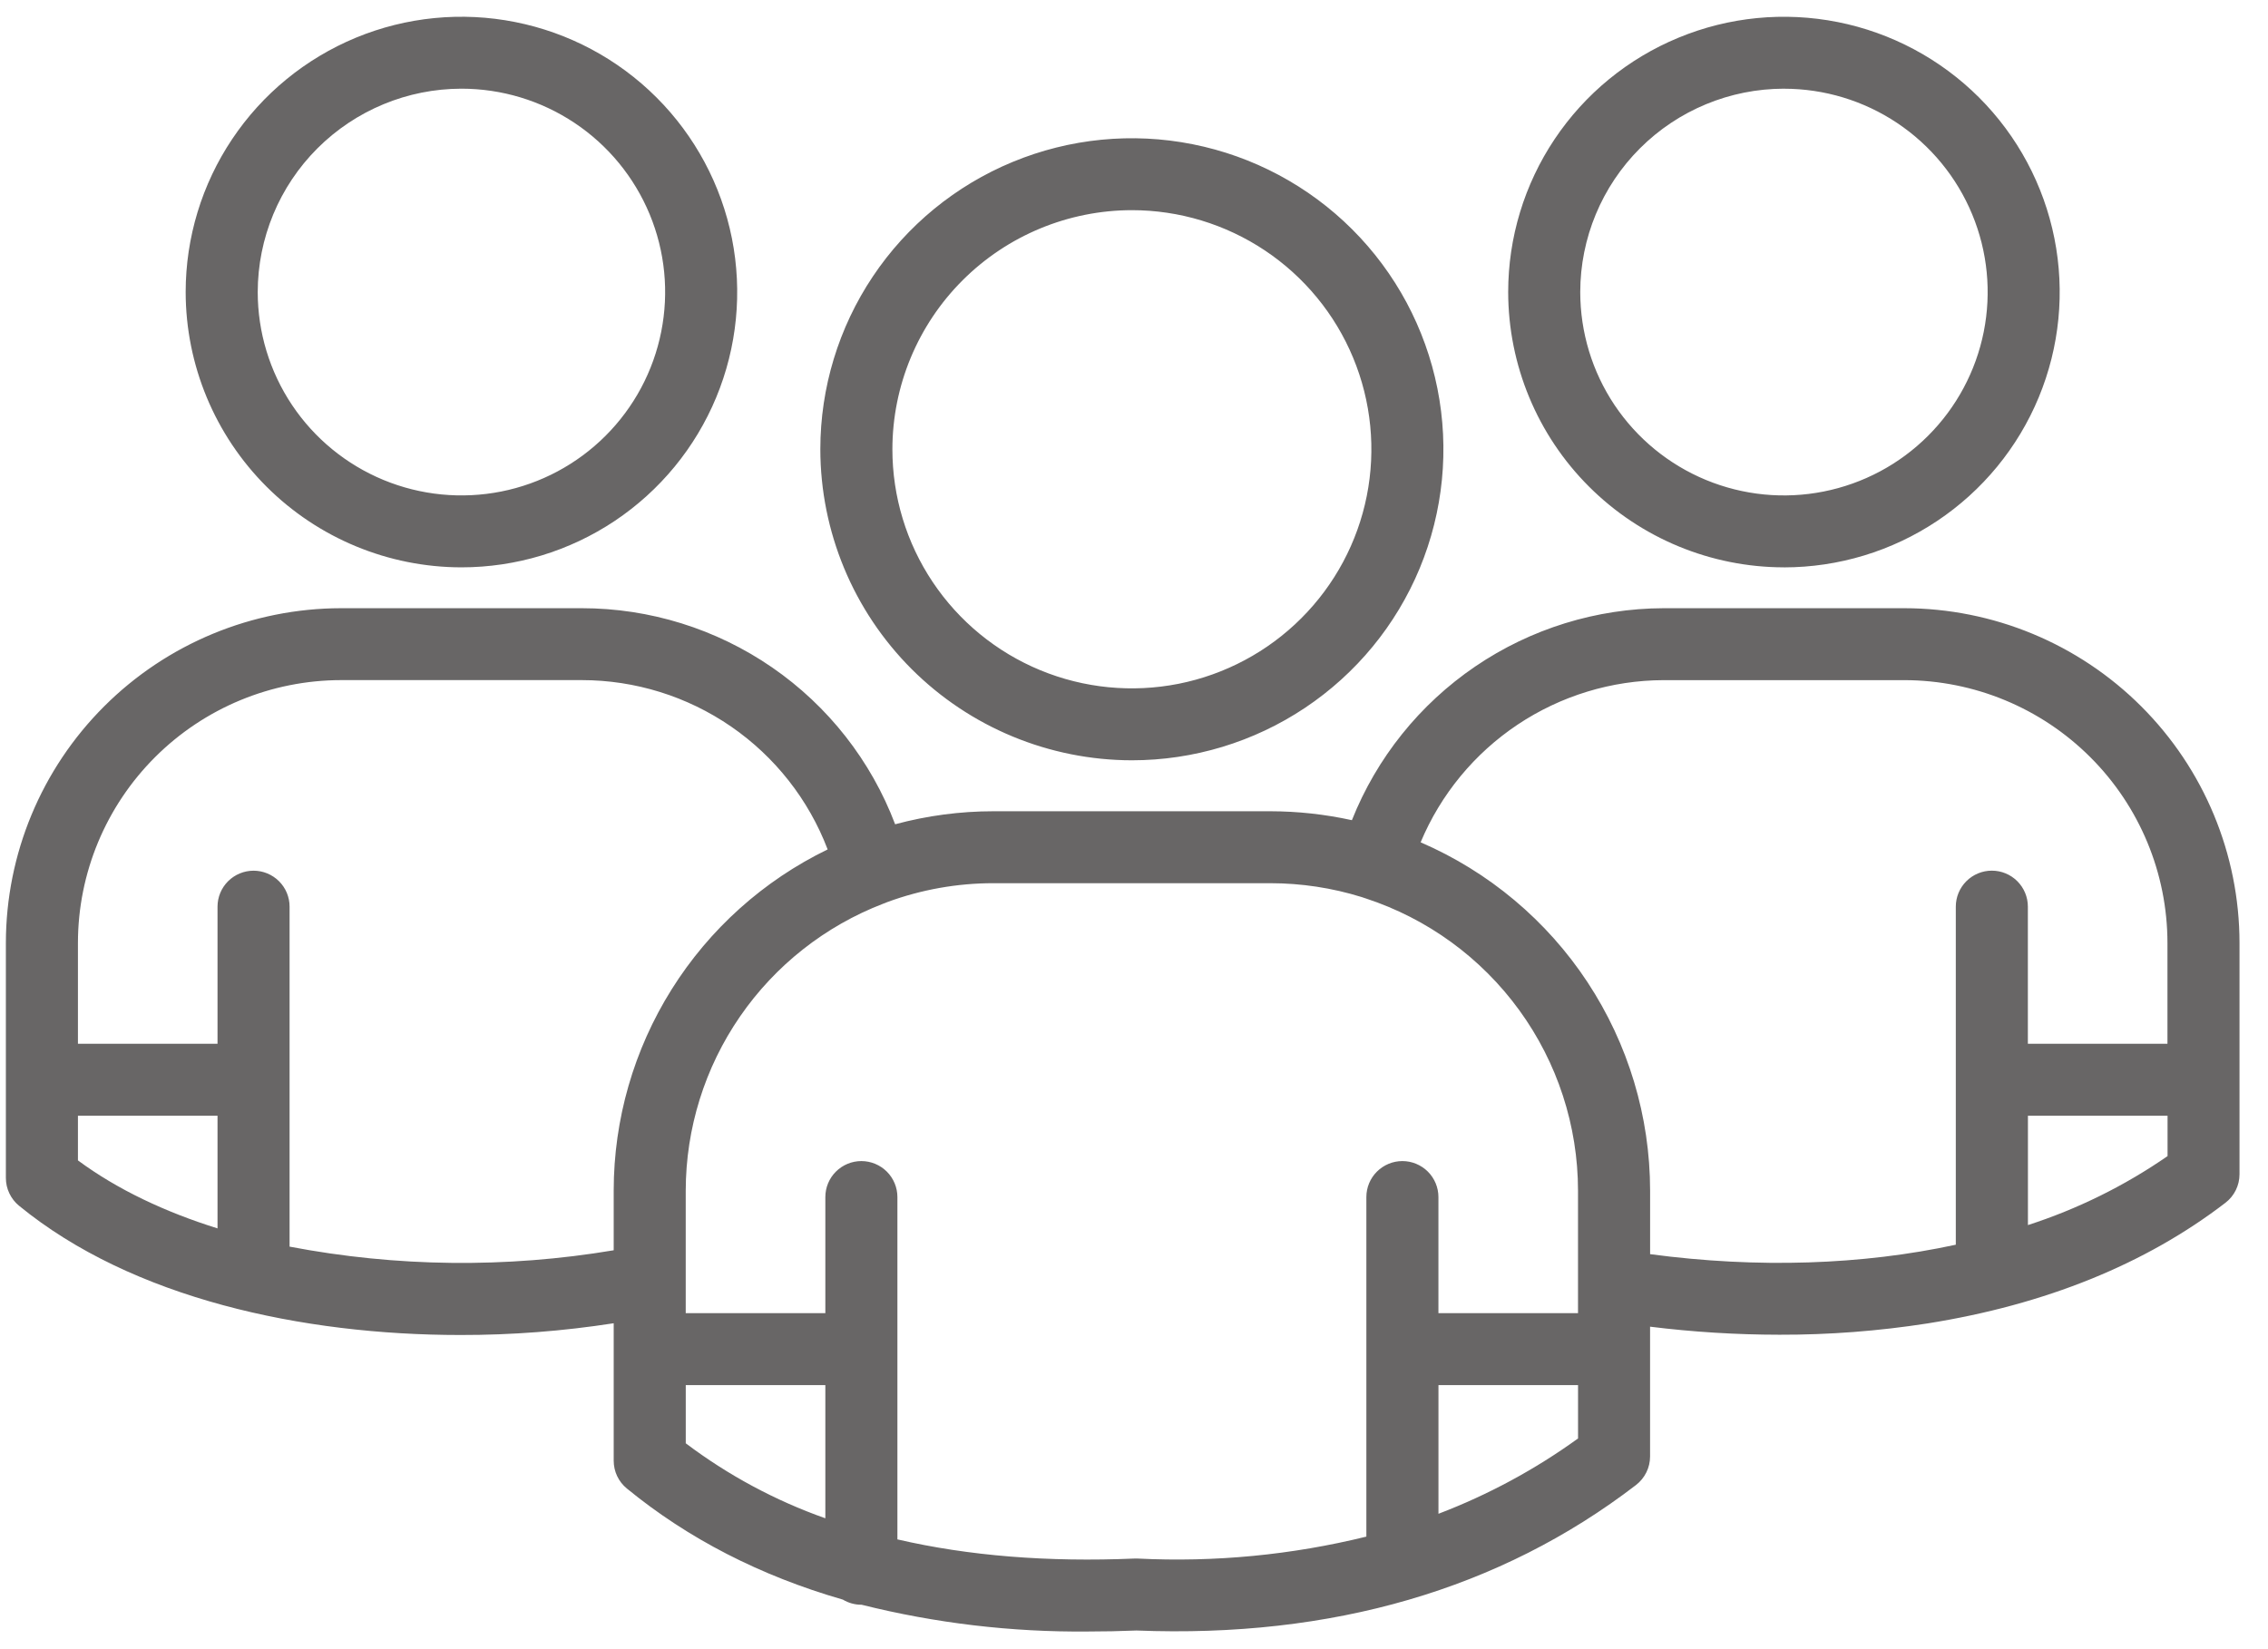 <svg width="66" height="48" viewBox="0 0 66 48" fill="none" xmlns="http://www.w3.org/2000/svg">
<path d="M32.938 22.129C34.731 22.129 36.484 21.598 37.975 20.603C39.466 19.608 40.628 18.195 41.314 16.541C42 14.886 42.18 13.066 41.83 11.31C41.48 9.554 40.617 7.941 39.349 6.675C38.081 5.409 36.465 4.547 34.707 4.198C32.948 3.848 31.125 4.028 29.469 4.713C27.812 5.398 26.396 6.558 25.4 8.047C24.404 9.536 23.872 11.286 23.872 13.076C23.875 15.476 24.831 17.777 26.53 19.475C28.23 21.172 30.535 22.126 32.938 22.129ZM32.938 6.117C34.317 6.117 35.664 6.526 36.81 7.29C37.956 8.055 38.85 9.142 39.377 10.413C39.905 11.685 40.043 13.084 39.774 14.434C39.505 15.784 38.841 17.024 37.866 17.997C36.892 18.97 35.65 19.633 34.298 19.902C32.946 20.17 31.544 20.032 30.271 19.506C28.997 18.979 27.909 18.087 27.143 16.942C26.377 15.798 25.969 14.453 25.969 13.076C25.971 11.231 26.706 9.463 28.012 8.158C29.319 6.853 31.09 6.119 32.938 6.117ZM13.428 16.513C15.015 16.513 16.567 16.043 17.887 15.163C19.206 14.282 20.235 13.031 20.842 11.567C21.45 10.103 21.608 8.492 21.299 6.937C20.989 5.383 20.225 3.955 19.102 2.834C17.98 1.714 16.55 0.951 14.994 0.642C13.437 0.332 11.823 0.491 10.357 1.097C8.891 1.704 7.637 2.731 6.756 4.049C5.874 5.366 5.403 6.916 5.403 8.5C5.405 10.625 6.252 12.662 7.756 14.164C9.261 15.666 11.3 16.511 13.428 16.513ZM13.428 2.581C14.601 2.581 15.747 2.928 16.722 3.579C17.697 4.229 18.456 5.154 18.905 6.235C19.354 7.317 19.471 8.507 19.242 9.655C19.014 10.804 18.449 11.858 17.62 12.686C16.791 13.514 15.735 14.078 14.585 14.306C13.435 14.534 12.243 14.417 11.159 13.969C10.076 13.521 9.15 12.762 8.499 11.789C7.848 10.816 7.5 9.671 7.5 8.5C7.502 6.931 8.127 5.427 9.238 4.317C10.35 3.207 11.856 2.583 13.428 2.581ZM55.416 17.702H48.412C46.456 17.708 44.546 18.299 42.929 19.399C41.313 20.499 40.063 22.057 39.341 23.872C38.56 23.7 37.763 23.613 36.963 23.612H28.913C27.946 23.612 26.983 23.739 26.049 23.991C25.348 22.142 24.1 20.55 22.471 19.427C20.842 18.304 18.91 17.702 16.93 17.702H9.926C7.34 17.705 4.86 18.732 3.032 20.558C1.203 22.384 0.174 24.859 0.171 27.442V34.285C0.171 34.44 0.205 34.593 0.272 34.733C0.338 34.873 0.434 34.996 0.554 35.094C3.85 37.794 8.802 38.856 13.399 38.856C14.892 38.858 16.383 38.743 17.859 38.514V42.515C17.859 42.67 17.893 42.823 17.959 42.963C18.026 43.103 18.122 43.226 18.242 43.324C20.026 44.786 22.127 45.865 24.528 46.558C24.69 46.655 24.876 46.707 25.065 46.707H25.073C27.224 47.245 29.436 47.507 31.654 47.486C32.119 47.486 32.593 47.477 33.072 47.457C38.767 47.682 43.657 46.257 47.609 43.222C47.736 43.124 47.839 42.998 47.91 42.854C47.981 42.711 48.018 42.552 48.018 42.392V38.614C49.267 38.769 50.525 38.847 51.784 38.848C53.227 38.852 54.667 38.741 56.092 38.519C59.521 37.974 62.438 36.793 64.762 35.007C64.889 34.91 64.992 34.784 65.063 34.64C65.134 34.496 65.171 34.338 65.171 34.178V27.442C65.168 24.859 64.139 22.384 62.31 20.558C60.482 18.732 58.002 17.705 55.416 17.702ZM2.268 32.473H6.33V35.753C4.81 35.278 3.418 34.625 2.268 33.774V32.473ZM8.427 36.284V26.389C8.427 26.112 8.317 25.845 8.12 25.649C7.923 25.453 7.657 25.342 7.379 25.342C7.101 25.342 6.834 25.453 6.637 25.649C6.441 25.845 6.33 26.112 6.33 26.389V30.38H2.268V27.442C2.27 25.414 3.077 23.471 4.513 22.037C5.949 20.603 7.895 19.797 9.926 19.795H16.93C18.482 19.795 19.998 20.267 21.276 21.147C22.553 22.027 23.533 23.274 24.085 24.723C22.219 25.629 20.647 27.04 19.546 28.795C18.445 30.55 17.86 32.579 17.859 34.65V36.39C14.733 36.915 11.54 36.879 8.427 36.284ZM19.956 40.314H24.018V44.191C22.56 43.675 21.19 42.939 19.956 42.008V40.314ZM33.115 45.362C33.086 45.361 33.057 45.361 33.028 45.362C30.491 45.471 28.186 45.285 26.115 44.805V34.841C26.115 34.564 26.004 34.297 25.808 34.101C25.611 33.905 25.344 33.794 25.066 33.794C24.788 33.794 24.521 33.905 24.325 34.101C24.128 34.297 24.018 34.564 24.018 34.841V38.22H19.955V34.651C19.958 32.842 20.508 31.077 21.534 29.587C22.56 28.097 24.013 26.952 25.703 26.302C25.741 26.29 25.779 26.275 25.815 26.258C26.807 25.892 27.856 25.705 28.913 25.706H36.963C37.867 25.706 38.765 25.842 39.627 26.11C39.663 26.125 39.701 26.137 39.739 26.148H39.741C41.536 26.735 43.1 27.873 44.21 29.4C45.32 30.926 45.919 32.764 45.921 34.65V38.22H41.859V34.841C41.859 34.564 41.748 34.297 41.552 34.101C41.355 33.905 41.088 33.794 40.81 33.794C40.532 33.794 40.266 33.905 40.069 34.101C39.872 34.297 39.762 34.564 39.762 34.841V44.724C37.589 45.259 35.35 45.474 33.115 45.363L33.115 45.362ZM41.86 44.059V40.314H45.922V41.867C44.67 42.772 43.304 43.509 41.859 44.06L41.86 44.059ZM48.019 36.503V34.651C48.017 32.495 47.383 30.388 46.197 28.587C45.011 26.787 43.323 25.372 41.341 24.516C41.924 23.122 42.906 21.93 44.164 21.09C45.422 20.251 46.9 19.8 48.413 19.796H55.417C57.447 19.798 59.394 20.604 60.829 22.038C62.265 23.471 63.072 25.415 63.074 27.442V30.379H59.012V26.388C59.012 26.11 58.901 25.844 58.705 25.648C58.508 25.451 58.242 25.341 57.964 25.341C57.685 25.341 57.419 25.451 57.222 25.648C57.026 25.844 56.915 26.11 56.915 26.388V36.228C54.201 36.816 51.156 36.922 48.018 36.503L48.019 36.503ZM59.014 35.657V32.473H63.077V33.649C61.828 34.514 60.458 35.19 59.013 35.657L59.014 35.657ZM51.916 16.514C53.503 16.513 55.054 16.043 56.373 15.162C57.693 14.281 58.721 13.03 59.328 11.566C59.935 10.102 60.094 8.491 59.784 6.936C59.474 5.382 58.71 3.955 57.588 2.834C56.465 1.714 55.035 0.951 53.479 0.642C51.922 0.333 50.309 0.491 48.843 1.098C47.376 1.704 46.123 2.731 45.241 4.049C44.359 5.367 43.889 6.916 43.889 8.5C43.891 10.625 44.737 12.662 46.242 14.164C47.746 15.666 49.786 16.511 51.914 16.513L51.916 16.514ZM51.916 2.582C53.088 2.582 54.234 2.929 55.209 3.58C56.183 4.231 56.943 5.155 57.391 6.237C57.84 7.319 57.957 8.509 57.728 9.657C57.499 10.805 56.934 11.86 56.105 12.687C55.276 13.515 54.219 14.078 53.069 14.306C51.919 14.535 50.727 14.417 49.644 13.969C48.561 13.521 47.636 12.762 46.984 11.789C46.333 10.816 45.986 9.671 45.986 8.5C45.987 6.931 46.613 5.427 47.724 4.317C48.835 3.207 50.342 2.583 51.914 2.581L51.916 2.582Z" fill="#686666"/>
</svg>
